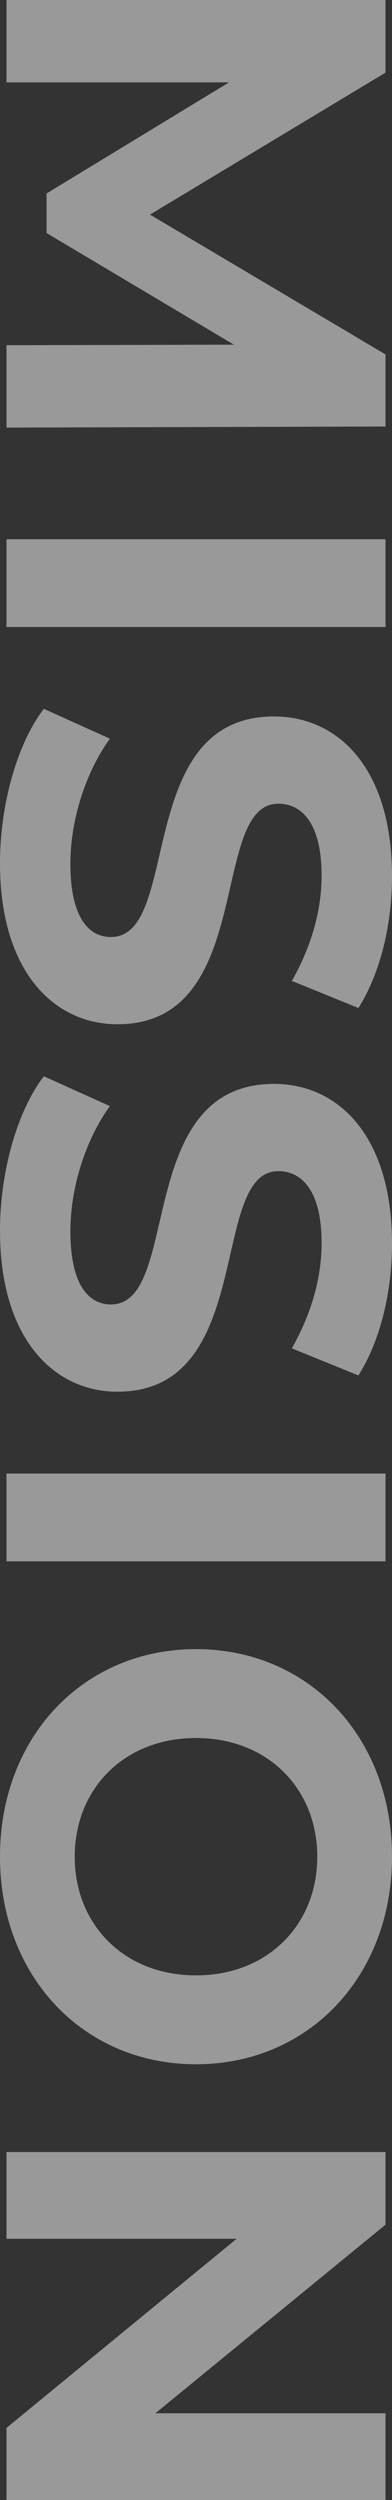 <svg xmlns="http://www.w3.org/2000/svg" width="144.8" height="922.6"><rect width="100%" height="100%" fill="#333333" stroke="none"/><path d="M2.4 157.8l140-.4v-26.6l-87-51.6 87-52.4V0H2.4v30.4h82.2l-67.4 41V86l69.2 41.2-84 .2zm0 41.2v32.4h140V199zM0 318.6c0 40 20 59.4 43.4 59.4 51.4 0 33.6-81.4 59.4-81.4 8.8 0 16 7.4 16 26.6 0 12.4-3.6 25.8-11 38.8l24.6 10c8.2-13 12.4-31 12.4-48.6 0-39.8-19.8-59-43.6-59-52 0-34 81.4-60.2 81.4-8.6 0-15-7.8-15-27 0-16.8 6-34.4 14.6-46.2l-24.4-11C6.6 274 0 296.4 0 318.6zm0 135.6c0 40 20 59.4 43.4 59.4 51.4 0 33.6-81.4 59.4-81.4 8.8 0 16 7.4 16 26.6 0 12.4-3.6 25.8-11 38.8l24.6 10c8.2-13 12.4-31 12.4-48.6 0-39.8-19.8-59-43.6-59-52 0-34 81.4-60.2 81.4-8.6 0-15-7.8-15-27 0-16.8 6-34.4 14.6-46.2l-24.4-11C6.6 409.6 0 432 0 454.2zm2.4 89.6v32.4h140v-32.4zM0 685.2c0 44 30.6 76.6 72.4 76.6s72.4-32.6 72.4-76.6c0-44.2-30.8-76.6-72.4-76.6S0 641 0 685.2zm27.6 0c0-25 18.2-43.8 44.8-43.8s44.8 18.8 44.8 43.8S99 729 72.4 729s-44.8-18.8-44.8-43.8zm114.8 205.4h-85l85-69.6v-26.8H2.4v32h85L2.4 896v26.6h140z" fill="#fff" opacity=".5"/></svg>